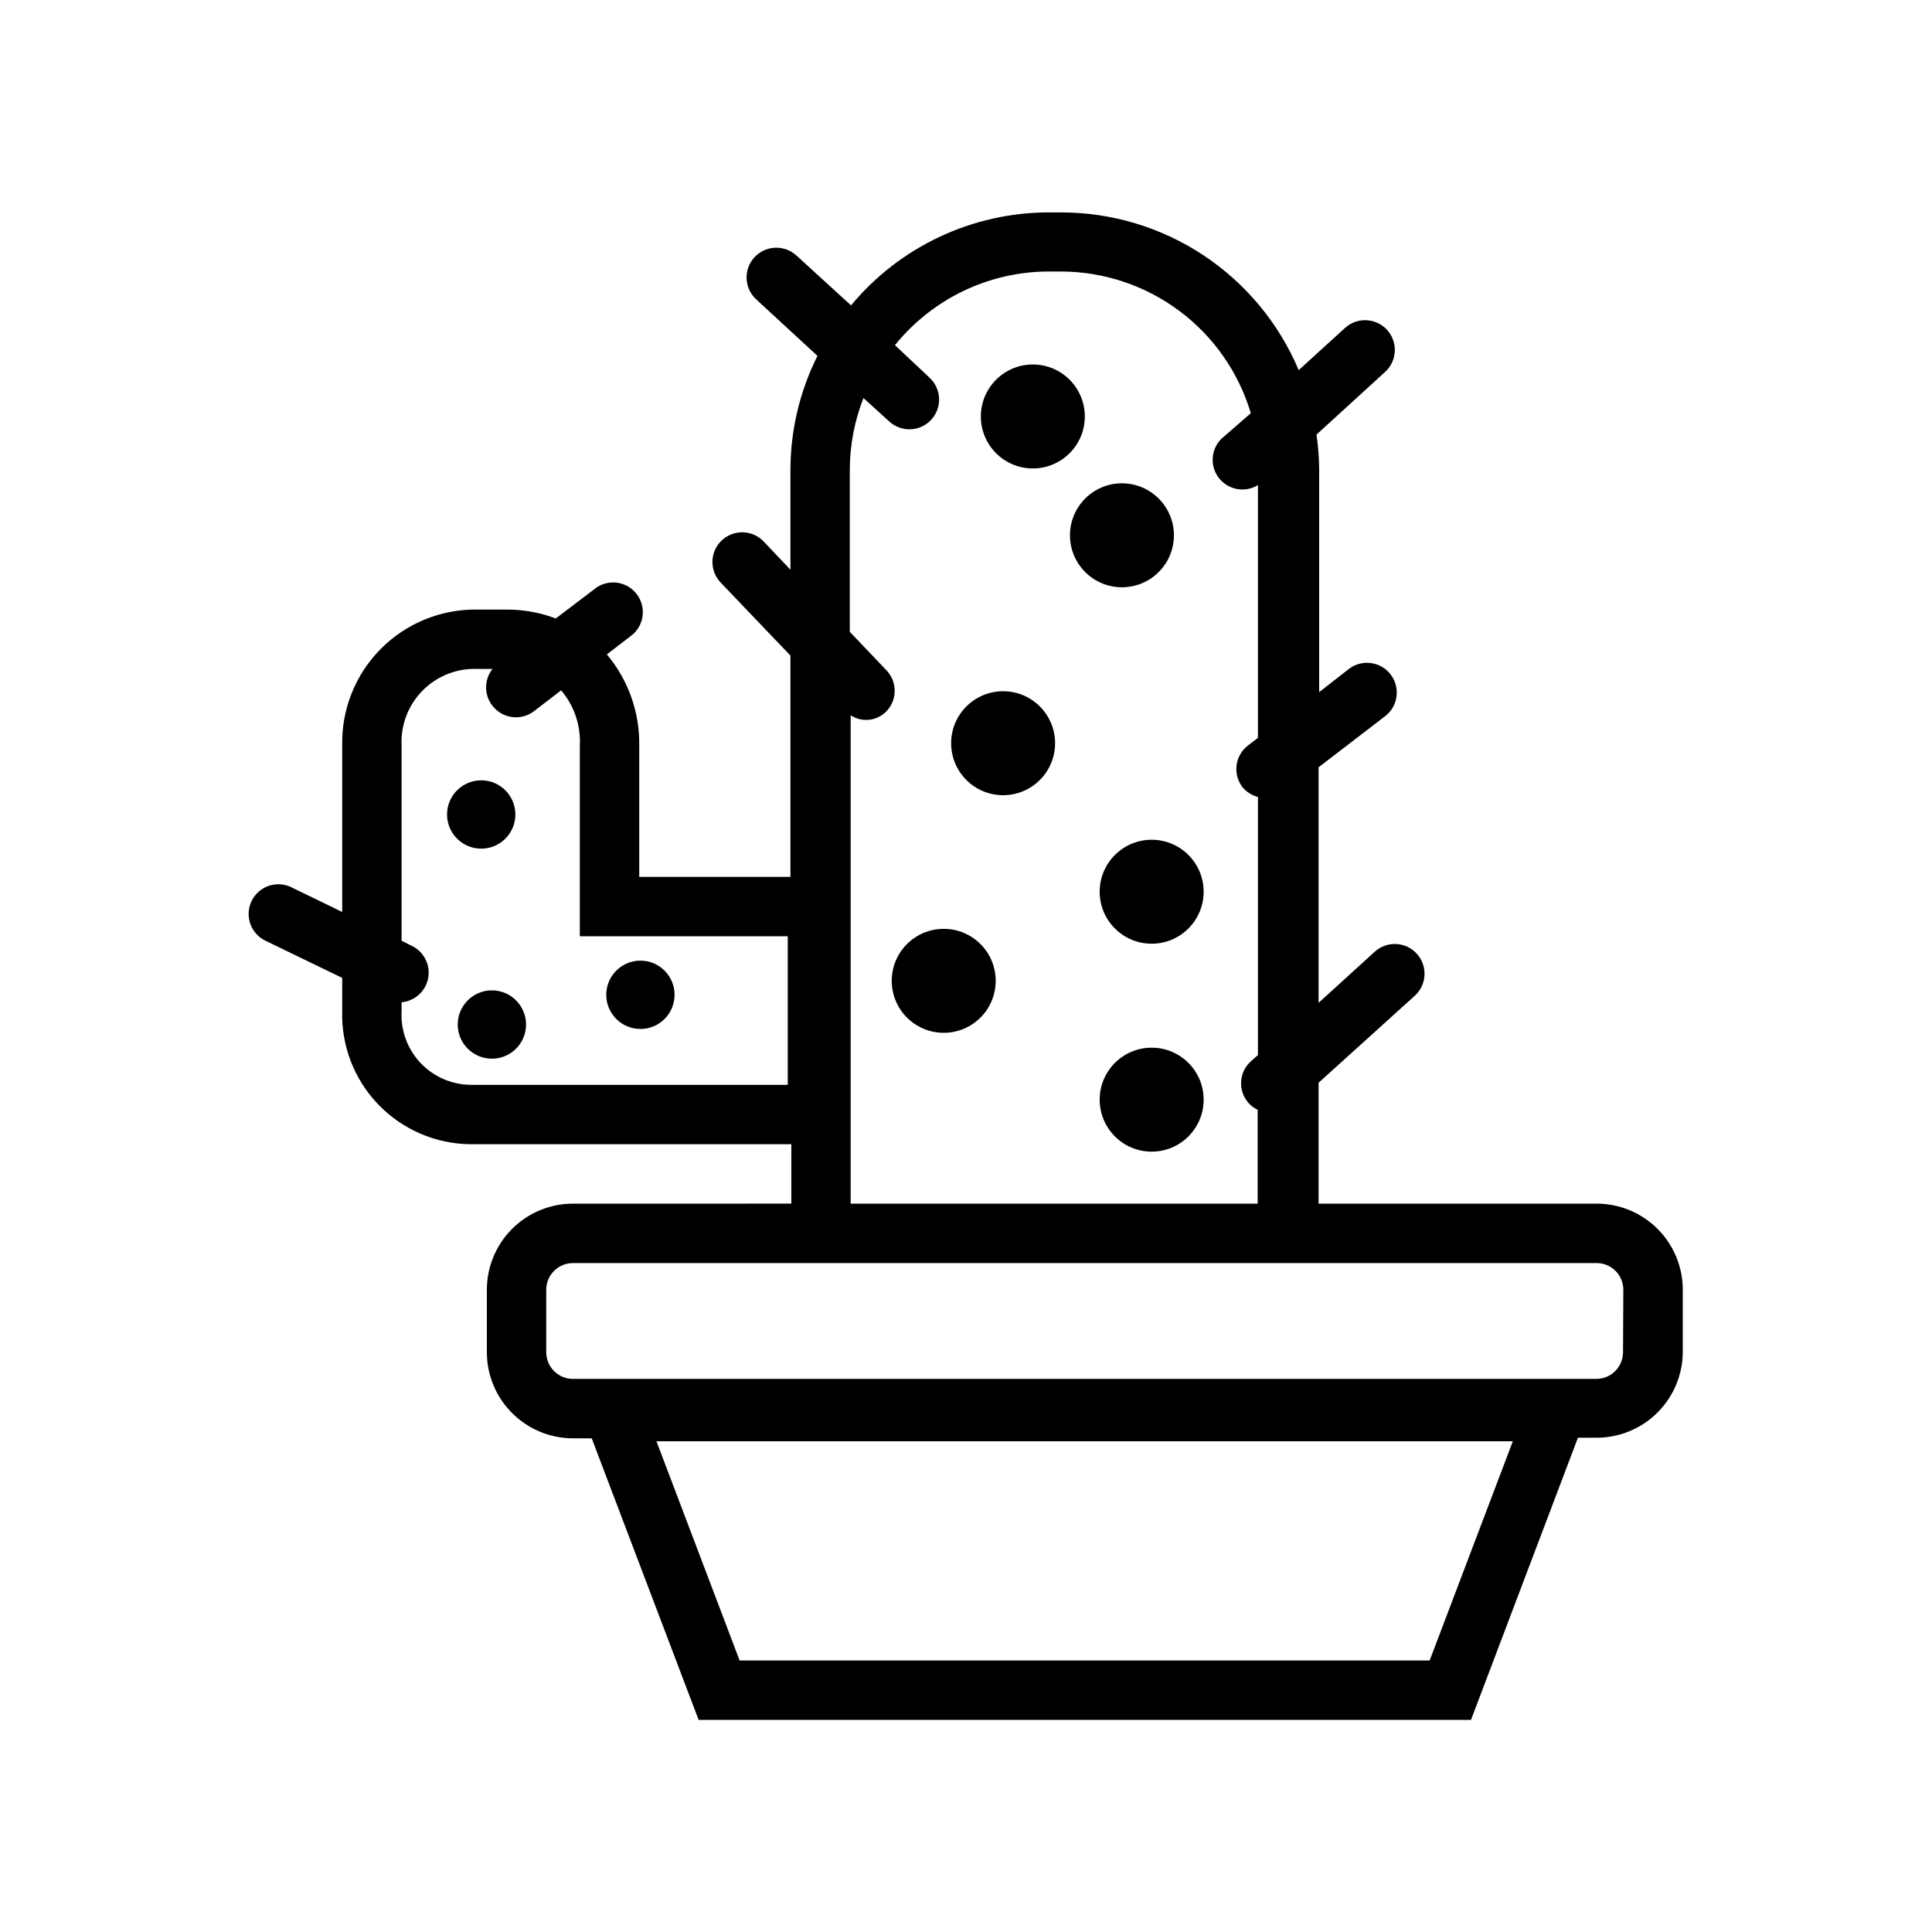 <?xml version="1.0" encoding="UTF-8"?>
<!-- Uploaded to: SVG Repo, www.svgrepo.com, Generator: SVG Repo Mixer Tools -->
<svg fill="#000000" width="800px" height="800px" version="1.1" viewBox="144 144 512 512" xmlns="http://www.w3.org/2000/svg">
 <g>
  <path d="m567.12 462.98h-73.684v-32.039l25.508-23.066c3.215-2.934 3.445-7.922 0.512-11.141-2.934-3.215-7.922-3.445-11.141-0.512l-14.879 13.539v-62.422l17.633-13.539 0.004-0.004c3.453-2.648 4.106-7.602 1.453-11.059-2.648-3.457-7.602-4.109-11.059-1.457l-7.871 6.141v-58.883c-0.023-3.133-0.258-6.266-0.711-9.367l18.188-16.609c3.215-2.934 3.445-7.922 0.512-11.141-2.938-3.215-7.922-3.445-11.141-0.512l-12.281 11.18c-5.219-12.391-13.98-22.965-25.18-30.402-11.203-7.434-24.352-11.398-37.797-11.398h-3.227c-20.27 0.012-39.484 9.039-52.426 24.641l-14.484-13.227c-3.219-2.934-8.207-2.703-11.141 0.512-2.934 3.219-2.707 8.203 0.512 11.141l16.215 14.957c-4.695 9.383-7.148 19.73-7.16 30.227v26.449l-7.086-7.477c-3-3.152-7.988-3.277-11.141-0.277s-3.273 7.988-0.273 11.141l18.5 19.363v58.648h-40.07v-34.793c0.141-8.828-2.906-17.406-8.582-24.168l6.848-5.273h0.004c3.129-2.742 3.586-7.441 1.043-10.734-2.543-3.293-7.207-4.039-10.648-1.707l-10.785 8.188c-4.125-1.555-8.5-2.356-12.91-2.359h-7.871c-9.586-0.152-18.82 3.606-25.578 10.406-6.758 6.801-10.453 16.062-10.238 25.648v44.082l-13.305-6.453v-0.004c-1.887-0.977-4.09-1.148-6.109-0.477-2.016 0.668-3.676 2.129-4.602 4.043s-1.035 4.121-0.309 6.117c0.727 1.996 2.231 3.617 4.172 4.488l20.152 9.762v8.738c-0.277 9.223 3.172 18.168 9.57 24.82 6.398 6.648 15.207 10.441 24.434 10.523h85.02v15.742l-57.859 0.004c-6.055 0-11.859 2.402-16.141 6.684s-6.688 10.09-6.688 16.145v16.531c0 6.055 2.406 11.859 6.688 16.141s10.086 6.688 16.141 6.688h4.961l28.336 74.625h204.68l28.34-74.785h4.961l-0.004 0.004c6.055 0 11.863-2.406 16.145-6.688s6.684-10.09 6.684-16.145v-16.371c0-6.055-2.402-11.863-6.684-16.145s-10.09-6.684-16.145-6.684zm-214.36-31.488h-84.074c-5.047-0.059-9.852-2.176-13.301-5.863-3.449-3.684-5.238-8.621-4.961-13.66v-2.363c3.508-0.309 6.379-2.91 7.039-6.367 0.656-3.457-1.059-6.934-4.203-8.512l-2.836-1.414v-51.719c-0.273-5.469 1.777-10.793 5.648-14.664 3.871-3.871 9.195-5.922 14.66-5.648h3.781c-2.262 2.863-2.262 6.902 0 9.762 2.656 3.426 7.582 4.062 11.02 1.418l7.164-5.512c3.469 4.066 5.242 9.309 4.961 14.645v50.535h55.105zm170.11 152.56h-182.86l-22.043-58.098h226.95zm-153.43-250.49c2.957 1.938 6.863 1.543 9.371-0.945 3.051-3.07 3.051-8.027 0-11.098l-9.605-10.078v-42.902c0.008-6.519 1.234-12.98 3.621-19.051l6.848 6.219c3.219 2.938 8.207 2.707 11.141-0.512 2.934-3.215 2.703-8.203-0.512-11.137l-9.133-8.582c9.945-12.336 24.934-19.512 40.777-19.523h3.227c11.309 0.02 22.309 3.684 31.371 10.445 9.059 6.766 15.699 16.27 18.934 27.105l-7.871 6.848c-2.777 2.844-3 7.312-0.516 10.418s6.891 3.871 10.273 1.785v66.992l-2.676 2.047c-3.426 2.656-4.059 7.582-1.418 11.02 1.059 1.273 2.492 2.184 4.094 2.598v68.406l-1.891 1.652 0.004 0.004c-3.211 2.914-3.457 7.879-0.551 11.098 0.672 0.719 1.473 1.309 2.359 1.73v24.879h-107.85zm204.68 168.78c0 3.91-3.172 7.082-7.086 7.082h-271.19c-3.914 0-7.086-3.172-7.086-7.082v-16.531c0-3.914 3.172-7.086 7.086-7.086h271.27c3.914 0 7.086 3.172 7.086 7.086z"/>
  <path d="m423.61 340.96c0 7.609-6.168 13.777-13.773 13.777-7.609 0-13.777-6.168-13.777-13.777 0-7.606 6.168-13.773 13.777-13.773 7.606 0 13.773 6.168 13.773 13.773"/>
  <path d="m462.98 380.32c0 7.606-6.168 13.773-13.777 13.773s-13.777-6.168-13.777-13.773c0-7.609 6.168-13.777 13.777-13.777s13.777 6.168 13.777 13.777"/>
  <path d="m455.1 285.86c0 7.606-6.168 13.773-13.773 13.773-7.609 0-13.777-6.168-13.777-13.773 0-7.609 6.168-13.777 13.777-13.777 7.606 0 13.773 6.168 13.773 13.777"/>
  <path d="m407.87 403.93c0 7.609-6.168 13.777-13.777 13.777s-13.773-6.168-13.773-13.777c0-7.606 6.164-13.773 13.773-13.773s13.777 6.168 13.777 13.773"/>
  <path d="m462.98 435.42c0 7.609-6.168 13.777-13.777 13.777s-13.777-6.168-13.777-13.777 6.168-13.773 13.777-13.773 13.777 6.164 13.777 13.773"/>
  <path d="m280.58 359.85c0 5-4.051 9.051-9.051 9.051s-9.055-4.051-9.055-9.051 4.055-9.055 9.055-9.055 9.051 4.055 9.051 9.055"/>
  <path d="m431.49 254.37c0 7.606-6.168 13.773-13.777 13.773-7.609 0-13.777-6.168-13.777-13.773 0-7.609 6.168-13.777 13.777-13.777 7.609 0 13.777 6.168 13.777 13.777"/>
  <path d="m283.41 415.51c0 5-4.055 9.051-9.055 9.051s-9.051-4.051-9.051-9.051 4.051-9.055 9.051-9.055 9.055 4.055 9.055 9.055"/>
  <path d="m322.77 407.63c0 5-4.051 9.055-9.051 9.055s-9.055-4.055-9.055-9.055 4.055-9.051 9.055-9.051 9.051 4.051 9.051 9.051"/>
 </g>
</svg>